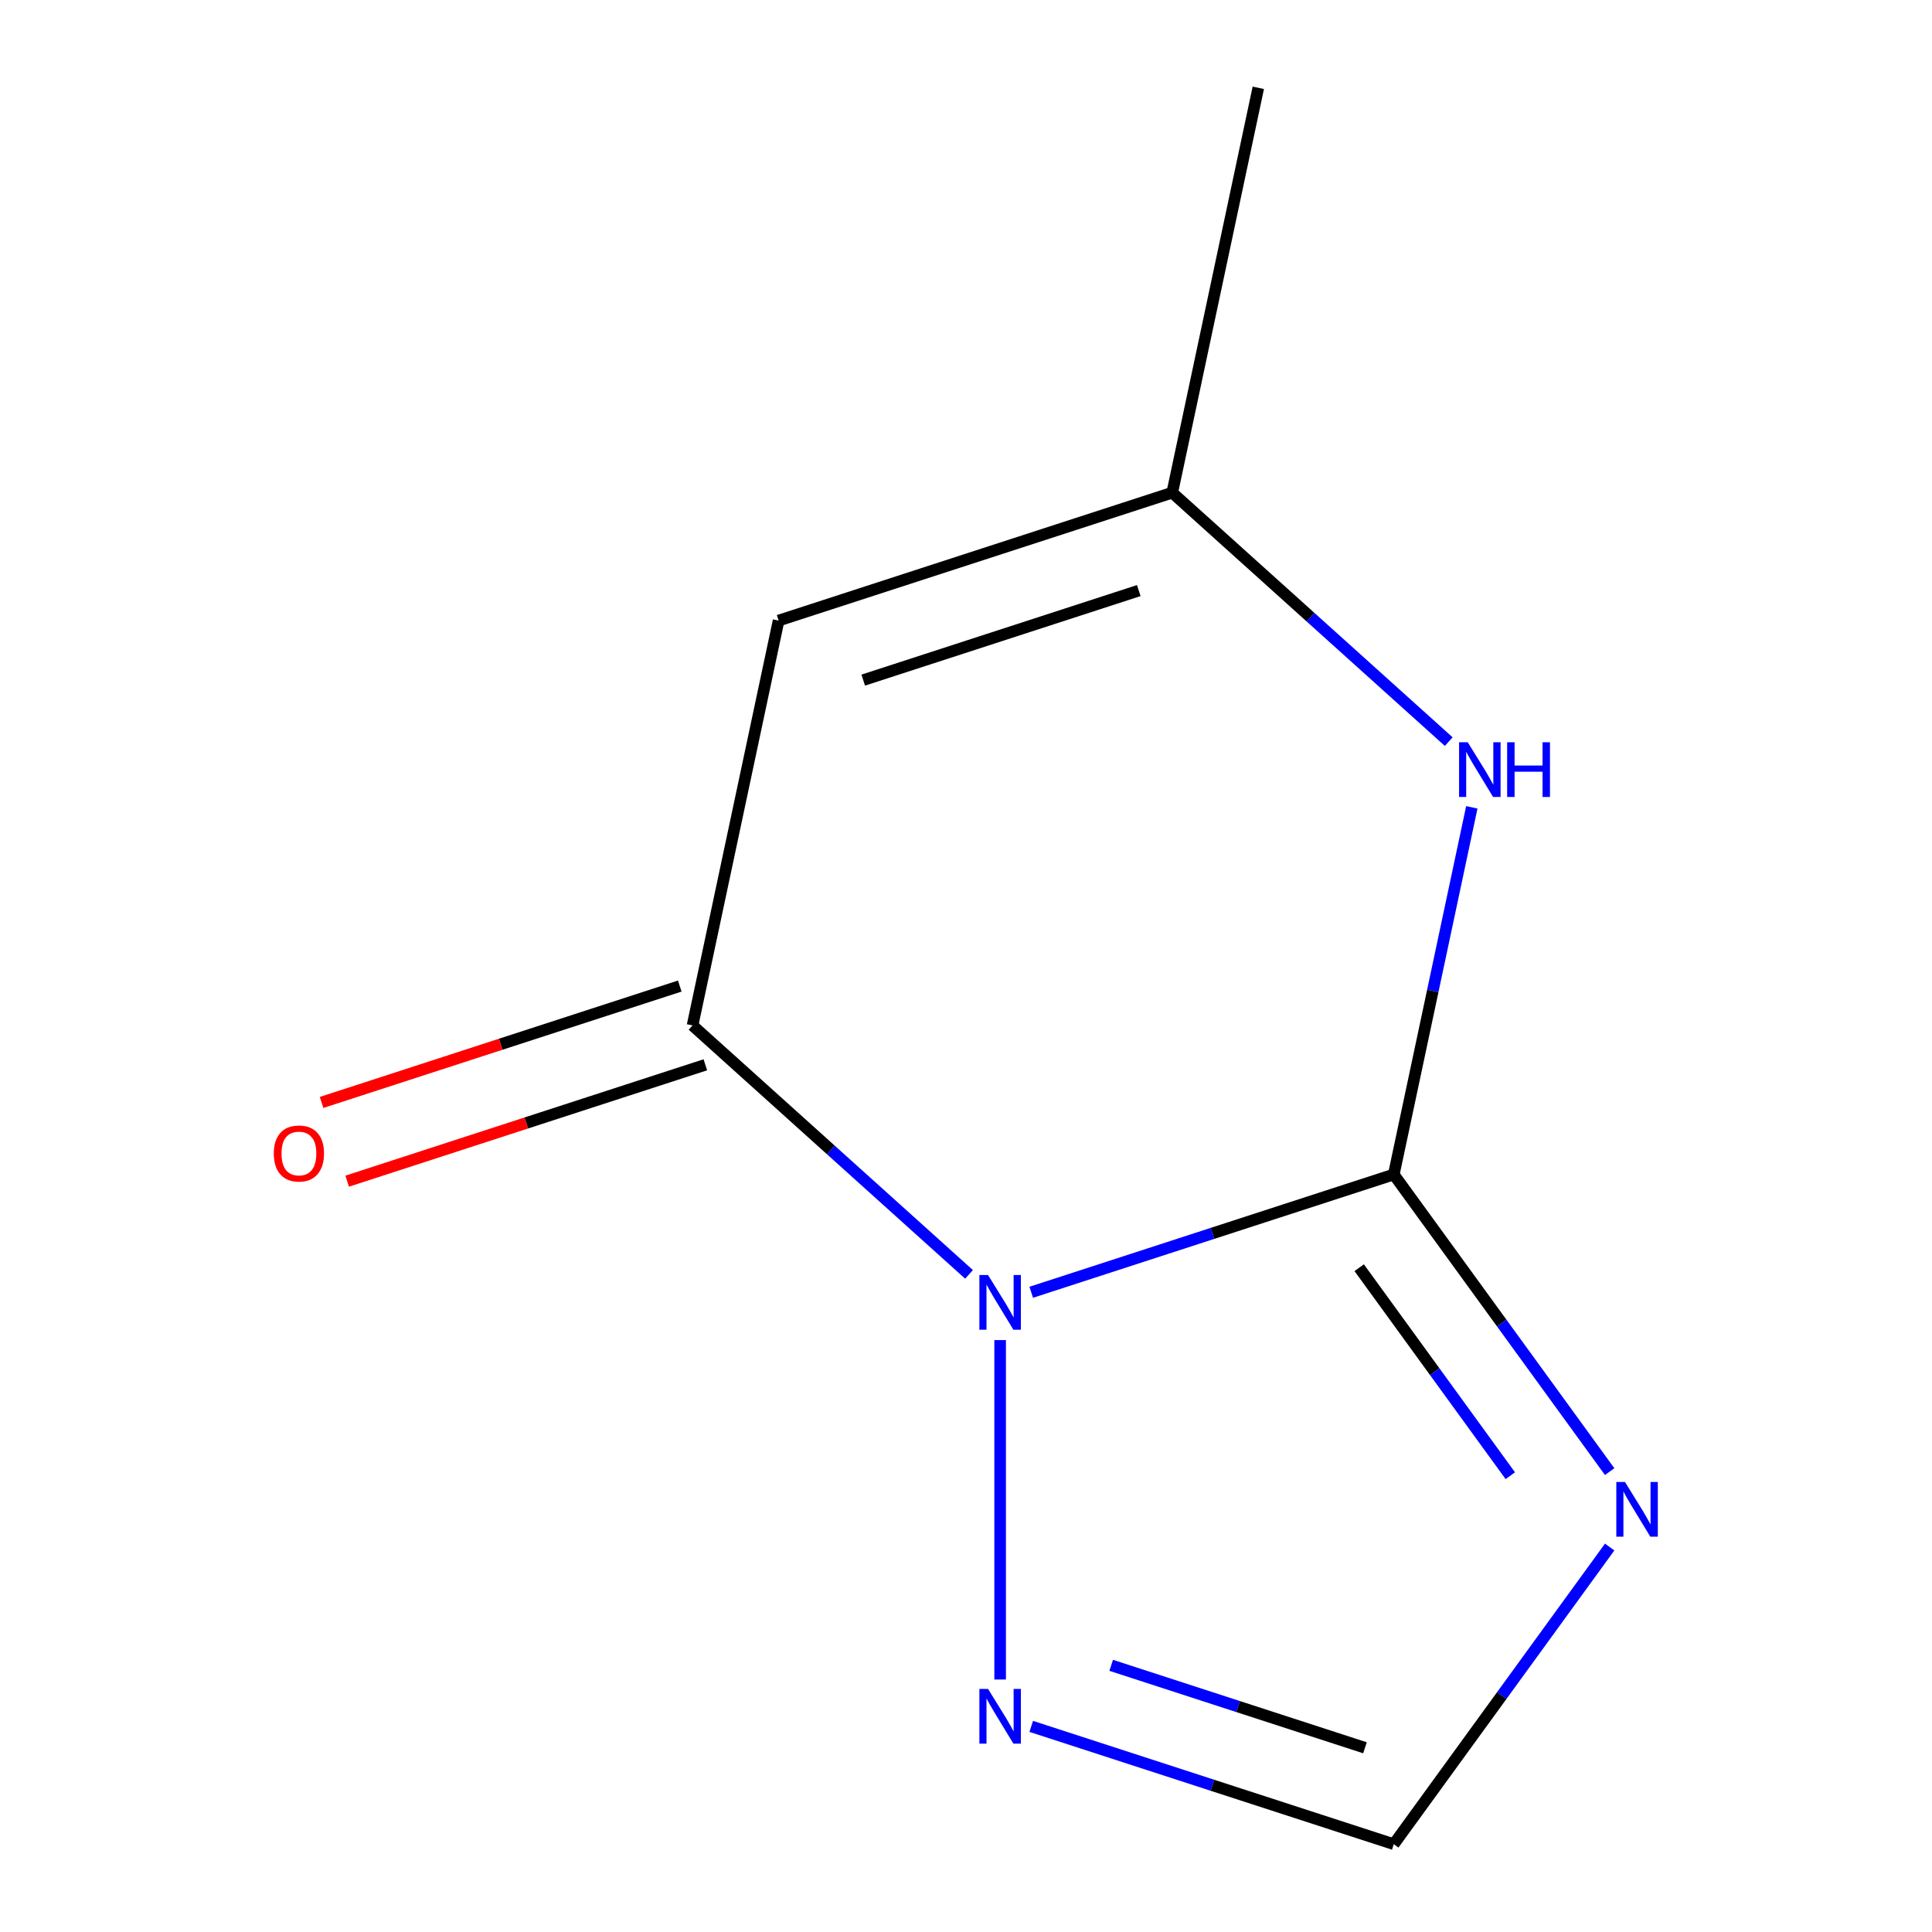 <?xml version='1.0' encoding='iso-8859-1'?>
<svg version='1.1' baseProfile='full'
              xmlns='http://www.w3.org/2000/svg'
                      xmlns:rdkit='http://www.rdkit.org/xml'
                      xmlns:xlink='http://www.w3.org/1999/xlink'
                  xml:space='preserve'
width='1000px' height='1000px' viewBox='0 0 1000 1000'>
<!-- END OF HEADER -->
<rect style='opacity:1.0;fill:#FFFFFF;stroke:none' width='1000' height='1000' x='0' y='0'> </rect>
<path class='bond-0' d='M 533.765,668.88 L 627.591,638.394' style='fill:none;fill-rule:evenodd;stroke:#0000FF;stroke-width:6px;stroke-linecap:butt;stroke-linejoin:miter;stroke-opacity:1' />
<path class='bond-0' d='M 627.591,638.394 L 721.417,607.908' style='fill:none;fill-rule:evenodd;stroke:#000000;stroke-width:6px;stroke-linecap:butt;stroke-linejoin:miter;stroke-opacity:1' />
<path class='bond-1' d='M 501.573,659.618 L 430.018,595.189' style='fill:none;fill-rule:evenodd;stroke:#0000FF;stroke-width:6px;stroke-linecap:butt;stroke-linejoin:miter;stroke-opacity:1' />
<path class='bond-1' d='M 430.018,595.189 L 358.462,530.76' style='fill:none;fill-rule:evenodd;stroke:#000000;stroke-width:6px;stroke-linecap:butt;stroke-linejoin:miter;stroke-opacity:1' />
<path class='bond-5' d='M 517.669,693.626 L 517.669,869.316' style='fill:none;fill-rule:evenodd;stroke:#0000FF;stroke-width:6px;stroke-linecap:butt;stroke-linejoin:miter;stroke-opacity:1' />
<path class='bond-2' d='M 721.417,607.908 L 777.289,684.81' style='fill:none;fill-rule:evenodd;stroke:#000000;stroke-width:6px;stroke-linecap:butt;stroke-linejoin:miter;stroke-opacity:1' />
<path class='bond-2' d='M 777.289,684.81 L 833.161,761.711' style='fill:none;fill-rule:evenodd;stroke:#0000FF;stroke-width:6px;stroke-linecap:butt;stroke-linejoin:miter;stroke-opacity:1' />
<path class='bond-2' d='M 703.515,656.164 L 742.625,709.994' style='fill:none;fill-rule:evenodd;stroke:#000000;stroke-width:6px;stroke-linecap:butt;stroke-linejoin:miter;stroke-opacity:1' />
<path class='bond-2' d='M 742.625,709.994 L 781.736,763.825' style='fill:none;fill-rule:evenodd;stroke:#0000FF;stroke-width:6px;stroke-linecap:butt;stroke-linejoin:miter;stroke-opacity:1' />
<path class='bond-4' d='M 721.417,607.908 L 741.614,512.89' style='fill:none;fill-rule:evenodd;stroke:#000000;stroke-width:6px;stroke-linecap:butt;stroke-linejoin:miter;stroke-opacity:1' />
<path class='bond-4' d='M 741.614,512.89 L 761.81,417.872' style='fill:none;fill-rule:evenodd;stroke:#0000FF;stroke-width:6px;stroke-linecap:butt;stroke-linejoin:miter;stroke-opacity:1' />
<path class='bond-3' d='M 358.462,530.76 L 403.004,321.208' style='fill:none;fill-rule:evenodd;stroke:#000000;stroke-width:6px;stroke-linecap:butt;stroke-linejoin:miter;stroke-opacity:1' />
<path class='bond-8' d='M 351.842,510.385 L 259.146,540.504' style='fill:none;fill-rule:evenodd;stroke:#000000;stroke-width:6px;stroke-linecap:butt;stroke-linejoin:miter;stroke-opacity:1' />
<path class='bond-8' d='M 259.146,540.504 L 166.45,570.623' style='fill:none;fill-rule:evenodd;stroke:#FF0000;stroke-width:6px;stroke-linecap:butt;stroke-linejoin:miter;stroke-opacity:1' />
<path class='bond-8' d='M 365.083,551.135 L 272.386,581.254' style='fill:none;fill-rule:evenodd;stroke:#000000;stroke-width:6px;stroke-linecap:butt;stroke-linejoin:miter;stroke-opacity:1' />
<path class='bond-8' d='M 272.386,581.254 L 179.69,611.373' style='fill:none;fill-rule:evenodd;stroke:#FF0000;stroke-width:6px;stroke-linecap:butt;stroke-linejoin:miter;stroke-opacity:1' />
<path class='bond-10' d='M 833.161,800.743 L 777.289,877.644' style='fill:none;fill-rule:evenodd;stroke:#0000FF;stroke-width:6px;stroke-linecap:butt;stroke-linejoin:miter;stroke-opacity:1' />
<path class='bond-10' d='M 777.289,877.644 L 721.417,954.545' style='fill:none;fill-rule:evenodd;stroke:#000000;stroke-width:6px;stroke-linecap:butt;stroke-linejoin:miter;stroke-opacity:1' />
<path class='bond-6' d='M 403.004,321.208 L 606.752,255.006' style='fill:none;fill-rule:evenodd;stroke:#000000;stroke-width:6px;stroke-linecap:butt;stroke-linejoin:miter;stroke-opacity:1' />
<path class='bond-6' d='M 446.807,352.028 L 589.43,305.686' style='fill:none;fill-rule:evenodd;stroke:#000000;stroke-width:6px;stroke-linecap:butt;stroke-linejoin:miter;stroke-opacity:1' />
<path class='bond-11' d='M 749.863,383.864 L 678.307,319.435' style='fill:none;fill-rule:evenodd;stroke:#0000FF;stroke-width:6px;stroke-linecap:butt;stroke-linejoin:miter;stroke-opacity:1' />
<path class='bond-11' d='M 678.307,319.435 L 606.752,255.006' style='fill:none;fill-rule:evenodd;stroke:#000000;stroke-width:6px;stroke-linecap:butt;stroke-linejoin:miter;stroke-opacity:1' />
<path class='bond-7' d='M 533.765,893.574 L 627.591,924.059' style='fill:none;fill-rule:evenodd;stroke:#0000FF;stroke-width:6px;stroke-linecap:butt;stroke-linejoin:miter;stroke-opacity:1' />
<path class='bond-7' d='M 627.591,924.059 L 721.417,954.545' style='fill:none;fill-rule:evenodd;stroke:#000000;stroke-width:6px;stroke-linecap:butt;stroke-linejoin:miter;stroke-opacity:1' />
<path class='bond-7' d='M 575.153,861.97 L 640.831,883.31' style='fill:none;fill-rule:evenodd;stroke:#0000FF;stroke-width:6px;stroke-linecap:butt;stroke-linejoin:miter;stroke-opacity:1' />
<path class='bond-7' d='M 640.831,883.31 L 706.509,904.65' style='fill:none;fill-rule:evenodd;stroke:#000000;stroke-width:6px;stroke-linecap:butt;stroke-linejoin:miter;stroke-opacity:1' />
<path class='bond-9' d='M 606.752,255.006 L 651.294,45.455' style='fill:none;fill-rule:evenodd;stroke:#000000;stroke-width:6px;stroke-linecap:butt;stroke-linejoin:miter;stroke-opacity:1' />
<path  class='atom-0' d='M 511.409 659.95
L 520.689 674.95
Q 521.609 676.43, 523.089 679.11
Q 524.569 681.79, 524.649 681.95
L 524.649 659.95
L 528.409 659.95
L 528.409 688.27
L 524.529 688.27
L 514.569 671.87
Q 513.409 669.95, 512.169 667.75
Q 510.969 665.55, 510.609 664.87
L 510.609 688.27
L 506.929 688.27
L 506.929 659.95
L 511.409 659.95
' fill='#0000FF'/>
<path  class='atom-3' d='M 841.08 767.067
L 850.36 782.067
Q 851.28 783.547, 852.76 786.227
Q 854.24 788.907, 854.32 789.067
L 854.32 767.067
L 858.08 767.067
L 858.08 795.387
L 854.2 795.387
L 844.24 778.987
Q 843.08 777.067, 841.84 774.867
Q 840.64 772.667, 840.28 771.987
L 840.28 795.387
L 836.6 795.387
L 836.6 767.067
L 841.08 767.067
' fill='#0000FF'/>
<path  class='atom-5' d='M 759.699 384.197
L 768.979 399.197
Q 769.899 400.677, 771.379 403.357
Q 772.859 406.037, 772.939 406.197
L 772.939 384.197
L 776.699 384.197
L 776.699 412.517
L 772.819 412.517
L 762.859 396.117
Q 761.699 394.197, 760.459 391.997
Q 759.259 389.797, 758.899 389.117
L 758.899 412.517
L 755.219 412.517
L 755.219 384.197
L 759.699 384.197
' fill='#0000FF'/>
<path  class='atom-5' d='M 780.099 384.197
L 783.939 384.197
L 783.939 396.237
L 798.419 396.237
L 798.419 384.197
L 802.259 384.197
L 802.259 412.517
L 798.419 412.517
L 798.419 399.437
L 783.939 399.437
L 783.939 412.517
L 780.099 412.517
L 780.099 384.197
' fill='#0000FF'/>
<path  class='atom-6' d='M 511.409 874.184
L 520.689 889.184
Q 521.609 890.664, 523.089 893.344
Q 524.569 896.024, 524.649 896.184
L 524.649 874.184
L 528.409 874.184
L 528.409 902.504
L 524.529 902.504
L 514.569 886.104
Q 513.409 884.184, 512.169 881.984
Q 510.969 879.784, 510.609 879.104
L 510.609 902.504
L 506.929 902.504
L 506.929 874.184
L 511.409 874.184
' fill='#0000FF'/>
<path  class='atom-9' d='M 141.714 597.042
Q 141.714 590.242, 145.074 586.442
Q 148.434 582.642, 154.714 582.642
Q 160.994 582.642, 164.354 586.442
Q 167.714 590.242, 167.714 597.042
Q 167.714 603.922, 164.314 607.842
Q 160.914 611.722, 154.714 611.722
Q 148.474 611.722, 145.074 607.842
Q 141.714 603.962, 141.714 597.042
M 154.714 608.522
Q 159.034 608.522, 161.354 605.642
Q 163.714 602.722, 163.714 597.042
Q 163.714 591.482, 161.354 588.682
Q 159.034 585.842, 154.714 585.842
Q 150.394 585.842, 148.034 588.642
Q 145.714 591.442, 145.714 597.042
Q 145.714 602.762, 148.034 605.642
Q 150.394 608.522, 154.714 608.522
' fill='#FF0000'/>
</svg>
